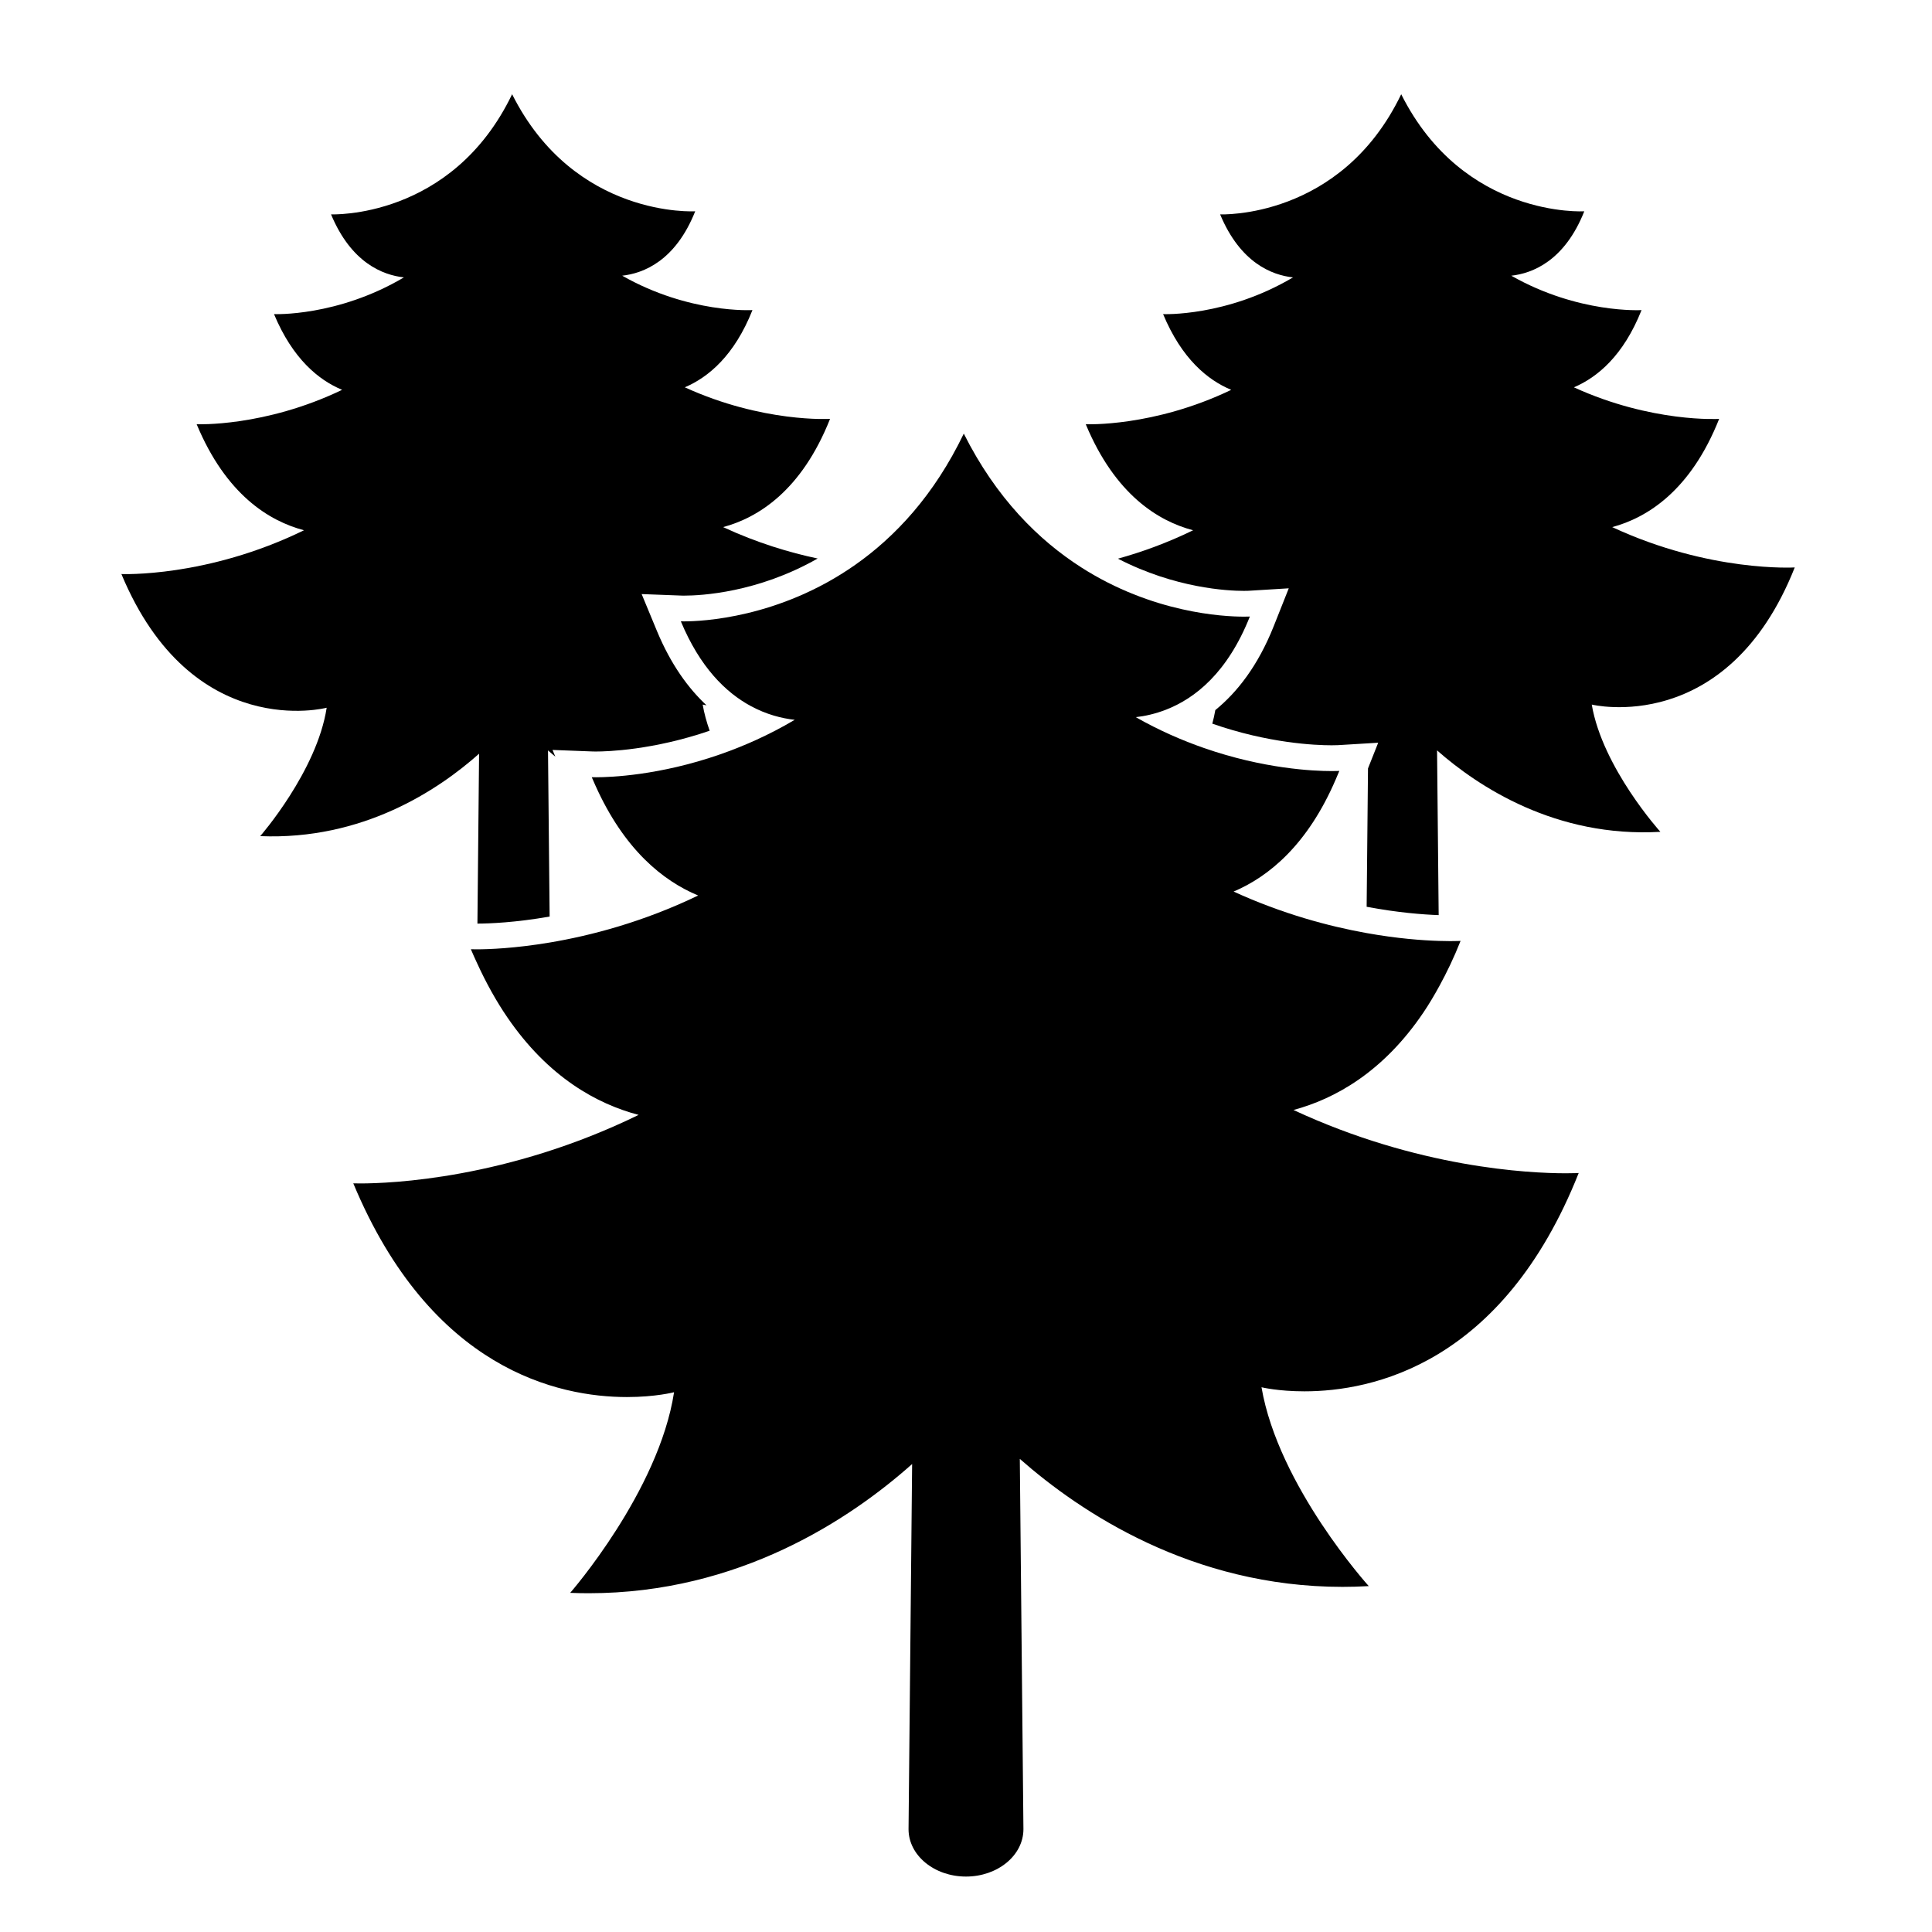 <?xml version="1.0" encoding="iso-8859-1"?>
<!-- Generator: Adobe Illustrator 17.1.0, SVG Export Plug-In . SVG Version: 6.00 Build 0)  -->
<!DOCTYPE svg PUBLIC "-//W3C//DTD SVG 1.1//EN" "http://www.w3.org/Graphics/SVG/1.1/DTD/svg11.dtd">
<svg version="1.1" id="Capa_1" xmlns="http://www.w3.org/2000/svg" xmlns:xlink="http://www.w3.org/1999/xlink" x="0px" y="0px"
	 viewBox="0 0 150 150" style="enable-background:new 0 0 150 150;" xml:space="preserve">
<g>
	<path d="M37.196,58.518l-0.129,13.19c0.933-0.003,2.937-0.077,5.606-0.547l-0.126-12.899c0.18,0.158,0.371,0.321,0.568,0.485
		l-0.217-0.522l3.126,0.12c0.019,0.001,0.104,0.003,0.249,0.003c0.877,0,4.425-0.107,8.825-1.614
		c-0.235-0.67-0.426-1.35-0.542-2.031c0,0,0.107,0.026,0.299,0.058c-1.406-1.313-2.758-3.151-3.842-5.752l-1.195-2.885l3.124,0.118
		c0.017,0.001,0.078,0.002,0.178,0.002c1.298,0,5.696-0.222,10.363-2.881c-2.168-0.459-4.688-1.206-7.339-2.439
		c2.718-0.732,6.089-2.826,8.302-8.402c0,0-5.219,0.318-11.278-2.451c1.827-0.776,3.849-2.46,5.253-5.996
		c0,0-4.898,0.296-10.113-2.67c1.644-0.183,4.138-1.145,5.668-5.001c0,0-9.367,0.574-14.215-9.088
		c-4.683,9.742-14.059,9.327-14.059,9.327c1.565,3.757,4.011,4.713,5.658,4.894c-5.171,3.065-10.085,2.851-10.085,2.851
		c1.446,3.471,3.465,5.122,5.288,5.879c-6.036,2.901-11.294,2.67-11.294,2.67c2.277,5.465,5.624,7.52,8.335,8.232
		c-7.554,3.691-14.178,3.4-14.178,3.4c5.471,13.13,15.938,10.38,15.938,10.38c-0.757,4.931-5.161,9.969-5.161,9.969
		C28.145,65.24,33.998,61.364,37.196,58.518z"/>
	<path d="M139.344,44.056c0,0-6.582,0.401-14.172-3.131c2.718-0.732,6.089-2.826,8.302-8.402c0,0-5.219,0.318-11.278-2.451
		c1.827-0.776,3.849-2.46,5.253-5.996c0,0-4.898,0.296-10.113-2.67c1.644-0.183,4.138-1.145,5.668-5.001
		c0,0-9.367,0.574-14.215-9.088c-4.683,9.742-14.059,9.327-14.059,9.327c1.565,3.757,4.011,4.713,5.658,4.894
		c-5.171,3.065-10.085,2.851-10.085,2.851c1.446,3.471,3.465,5.122,5.289,5.879c-6.036,2.901-11.294,2.67-11.294,2.67
		c2.277,5.465,5.624,7.52,8.335,8.232c-2.055,1.004-4.034,1.706-5.836,2.206c4.455,2.302,8.533,2.5,9.773,2.5
		c0.205,0,0.327-0.005,0.346-0.006l3.143-0.193l-1.162,2.927c-1.237,3.117-2.87,5.168-4.54,6.528
		c-0.06,0.352-0.14,0.703-0.234,1.054c4.372,1.524,7.996,1.678,9.257,1.678c0.291,0,0.46-0.008,0.483-0.009l3.14-0.19l-0.792,1.995
		l-0.105,10.743c2.411,0.454,4.367,0.603,5.592,0.647l-0.125-12.789c3.189,2.807,9.207,6.789,17.339,6.322
		c0,0-4.489-4.963-5.329-9.88C123.583,54.703,134.096,57.276,139.344,44.056z"/>
	<path d="M122.57,91.072c0,0-0.352,0.021-1.001,0.021c-2.858,0-11.478-0.416-21.143-4.914c3.19-0.859,6.956-2.92,10.099-7.586
		c0.423-0.628,0.831-1.314,1.228-2.039c0.581-1.06,1.135-2.215,1.646-3.503c0,0-0.285,0.017-0.81,0.017
		c-0.238,0-0.537-0.005-0.87-0.016c-1.285-0.04-3.237-0.182-5.632-0.612c-2.933-0.527-6.515-1.484-10.31-3.219
		c2.74-1.164,5.757-3.641,7.935-8.722c0.092-0.214,0.184-0.424,0.273-0.647c0,0-0.212,0.013-0.604,0.013
		c-1.435,0-5.28-0.179-9.9-1.788c-1.69-0.588-3.48-1.362-5.299-2.397c0.704-0.078,1.51-0.254,2.356-0.584
		c2.239-0.872,4.766-2.858,6.501-7.23c0,0-0.165,0.01-0.469,0.01c-1.606,0-7.095-0.284-12.634-3.832
		c-3.285-2.104-6.588-5.355-9.108-10.379c-2.308,4.802-5.347,8.024-8.425,10.186c-5.912,4.153-11.97,4.392-13.283,4.392
		c-0.17,0-0.26-0.004-0.26-0.004c1.489,3.575,3.488,5.521,5.406,6.565c1.231,0.67,2.429,0.972,3.436,1.082
		c-2.006,1.189-3.983,2.054-5.829,2.695c-4.677,1.625-8.485,1.765-9.599,1.765c-0.216,0-0.331-0.005-0.331-0.005
		c0.093,0.224,0.19,0.435,0.286,0.649c2.235,4.978,5.245,7.402,7.977,8.537c-4.32,2.076-8.376,3.121-11.514,3.648
		c-2.733,0.46-4.765,0.528-5.645,0.53c-0.012,0-0.029,0-0.041,0c-0.293,0-0.448-0.007-0.448-0.007
		c0.155,0.372,0.317,0.721,0.478,1.072c0.728,1.591,1.514,2.987,2.343,4.201c3.196,4.682,6.986,6.744,10.203,7.589
		c-10.195,4.981-19.305,5.321-21.599,5.321c-0.362,0-0.554-0.008-0.554-0.008c6.024,14.458,15.926,16.593,21.249,16.593
		c2.23,0,3.656-0.375,3.656-0.375c-1.182,7.705-8.065,15.577-8.065,15.577c0.486,0.02,0.969,0.029,1.445,0.029
		c11.673,0,20.303-5.759,25.103-10.031l-0.278,28.353c0,2.03,1.997,3.676,4.46,3.676s4.46-1.646,4.46-3.676l-0.281-28.753
		c4.711,4.148,13.378,9.937,25.05,9.937c0.671,0,1.352-0.019,2.042-0.059c0,0-7.014-7.754-8.327-15.438c0,0,1.29,0.316,3.326,0.316
		C106.503,108.025,116.668,105.942,122.57,91.072z"/>
</g>
</svg>
